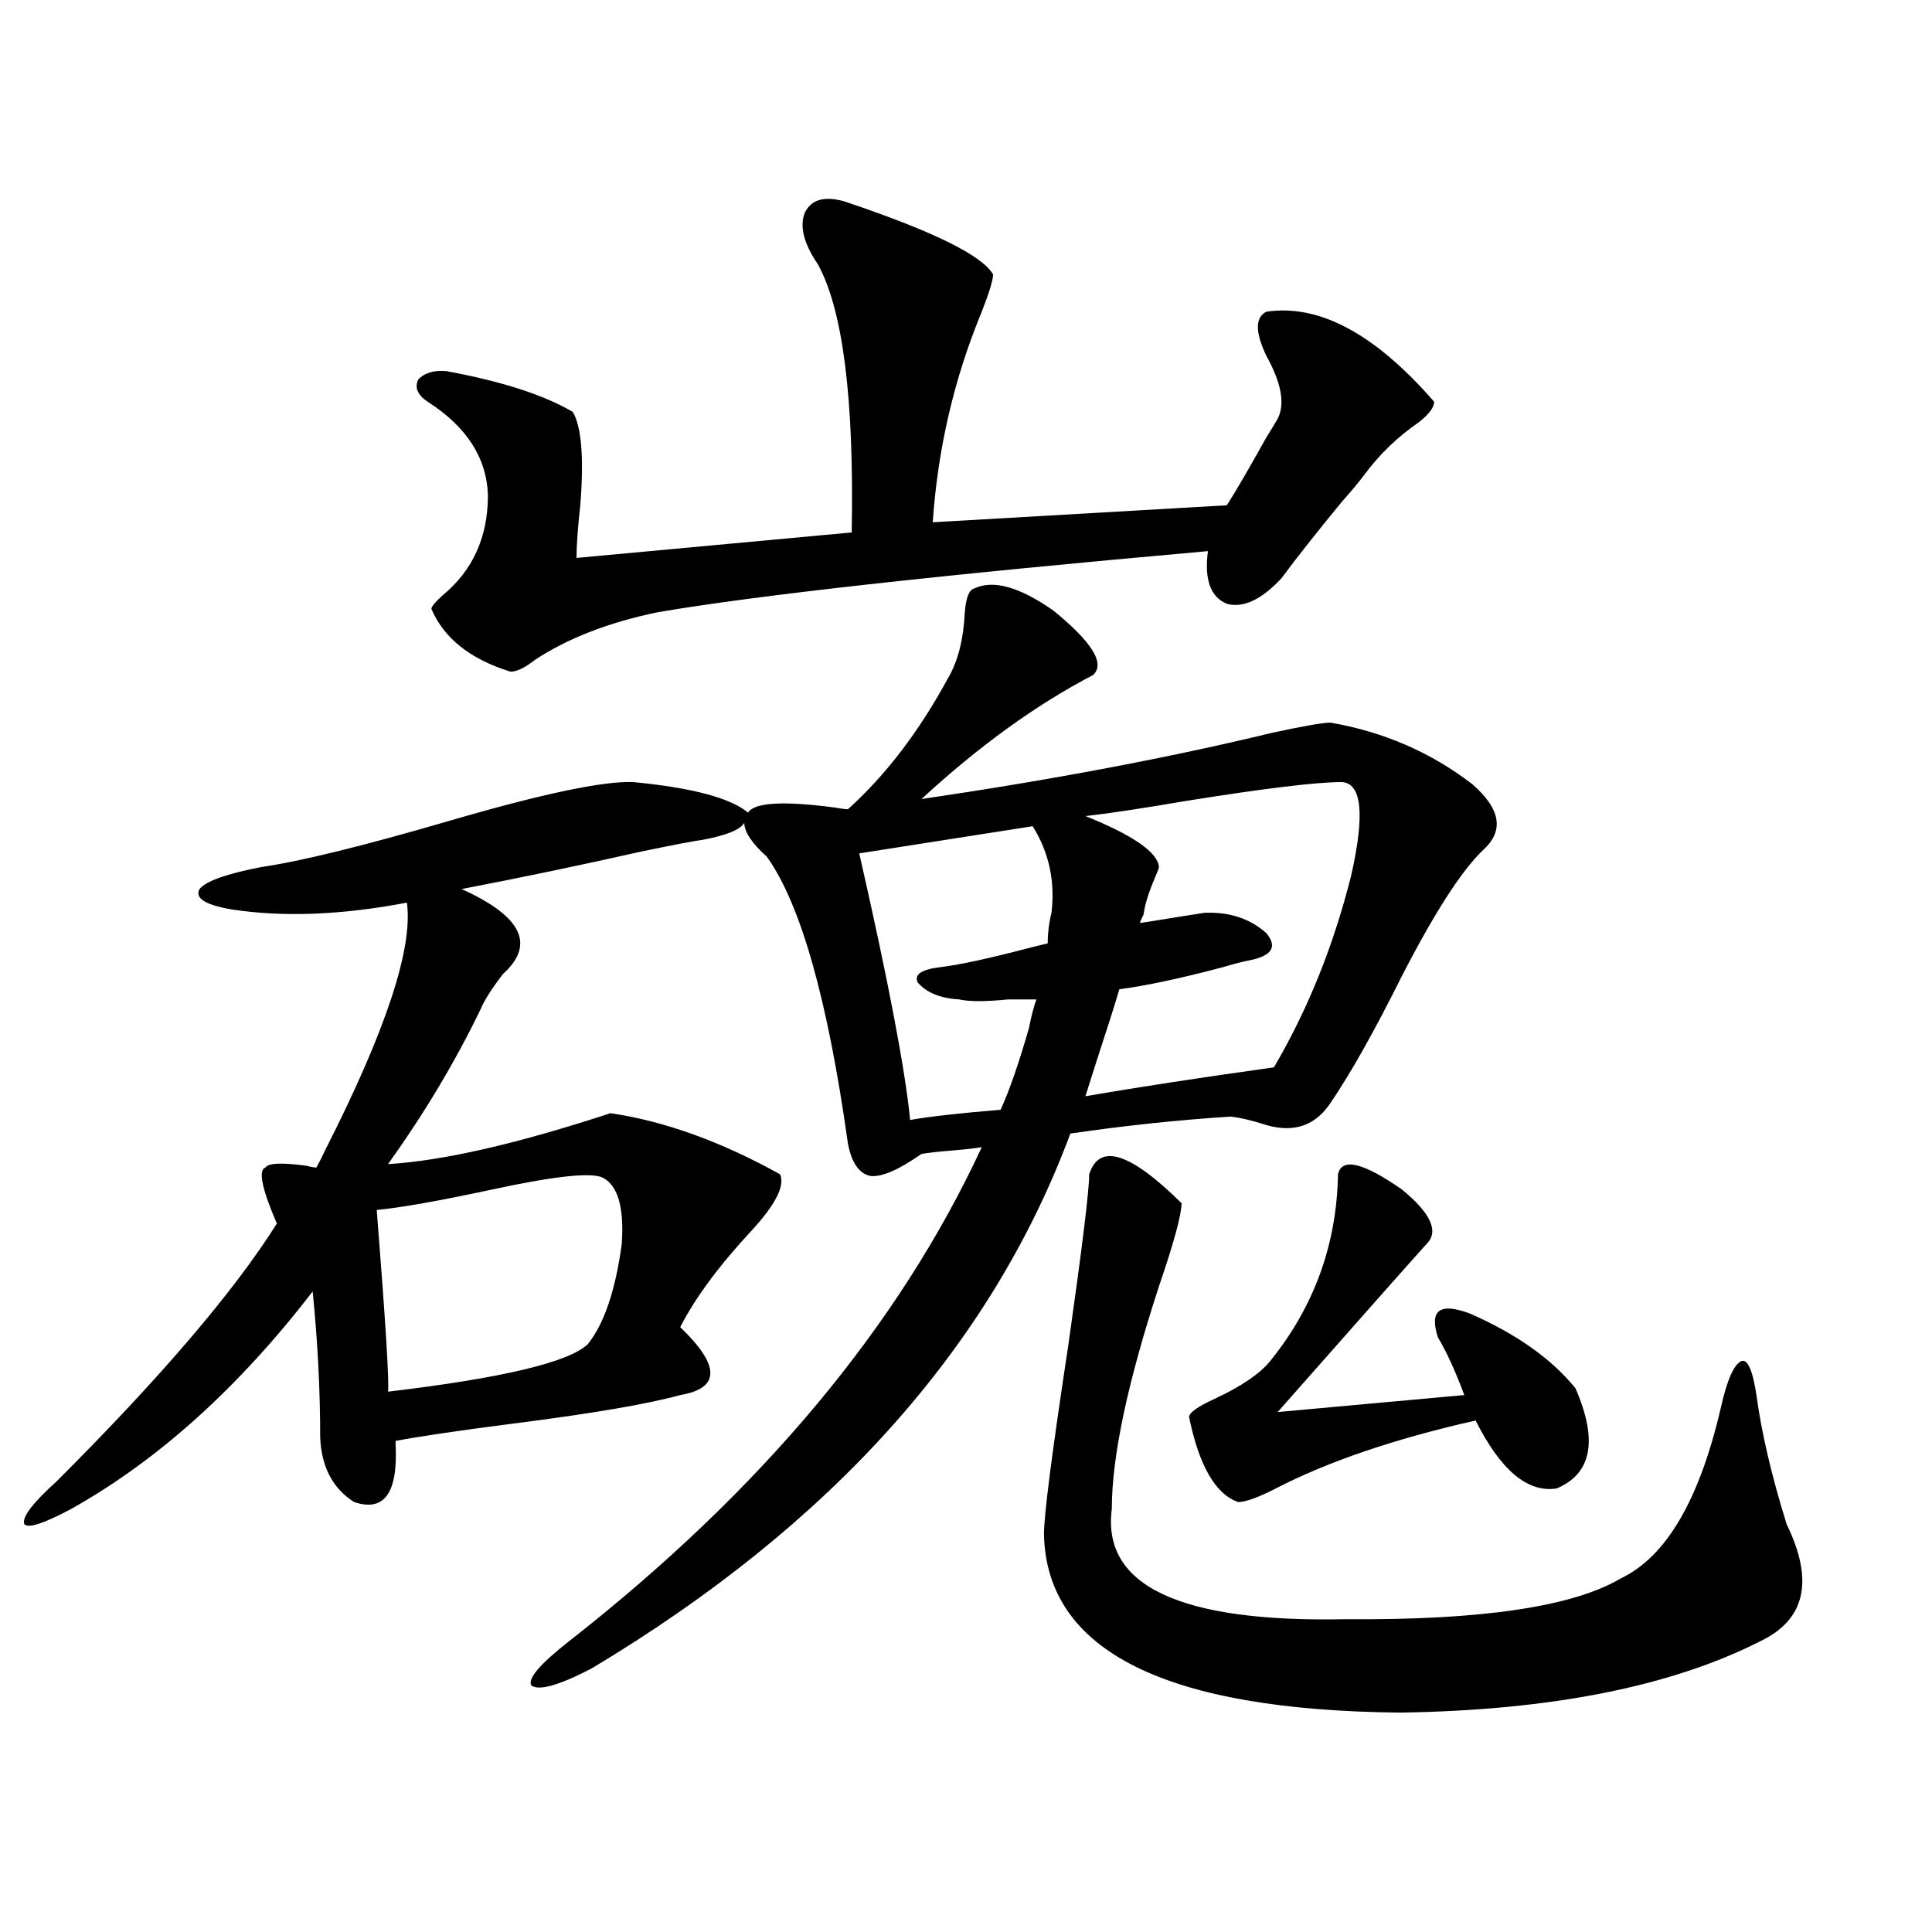 <?xml version="1.0" encoding="utf-8"?>
<!-- Generator: Adobe Illustrator 16.0.0, SVG Export Plug-In . SVG Version: 6.00 Build 0)  -->
<!DOCTYPE svg PUBLIC "-//W3C//DTD SVG 1.1//EN" "http://www.w3.org/Graphics/SVG/1.1/DTD/svg11.dtd">
<svg version="1.1" id="图层_1" xmlns="http://www.w3.org/2000/svg" xmlns:xlink="http://www.w3.org/1999/xlink" x="0px" y="0px"
	 width="1000px" height="1000px" viewBox="0 0 1000 1000" enable-background="new 0 0 1000 1000" xml:space="preserve">
<path d="M504.256,304.602c9.756-4.683,23.414-0.879,40.975,11.426c20.152,16.411,26.981,27.548,20.487,33.398
	c-29.268,15.243-58.87,36.626-88.778,64.16c67.636-9.956,128.122-21.382,181.459-34.277c16.25-3.516,26.341-5.273,30.243-5.273
	c27.316,4.696,51.706,15.243,73.169,31.641c14.954,12.896,16.905,24.321,5.854,34.277c-11.066,10.547-25.045,32.231-41.95,65.039
	c-14.313,28.716-26.676,50.688-37.072,65.918c-7.805,11.728-18.871,15.532-33.17,11.426c-7.164-2.335-13.338-3.804-18.536-4.395
	c-27.316,1.758-54.968,4.696-82.925,8.789c-40.975,110.165-123.579,202.45-247.799,276.855c-16.92,8.789-27.316,11.714-31.219,8.789
	c-1.951-3.516,4.543-11.138,19.512-22.852c99.51-77.921,170.728-163.175,213.653-255.762c-3.262,0.591-8.46,1.181-15.609,1.758
	c-7.164,0.591-12.362,1.181-15.609,1.758c-11.707,8.212-20.487,12.017-26.341,11.426c-5.854-1.167-9.756-6.729-11.707-16.699
	c-10.411-74.405-24.39-123.926-41.95-148.535c-7.805-7.031-11.707-12.882-11.707-17.578c-1.951,3.516-9.115,6.454-21.463,8.789
	c-4.558,0.591-15.289,2.637-32.194,6.152c-31.219,7.031-62.117,13.485-92.681,19.336c31.219,14.063,38.368,28.716,21.463,43.945
	c-5.854,7.622-9.756,13.774-11.707,18.457c-13.018,26.958-28.947,53.613-47.804,79.98c28.612-1.758,66.98-10.547,115.119-26.367
	c27.957,4.106,57.225,14.653,87.803,31.641c2.592,5.864-2.286,15.532-14.634,29.004c-16.92,18.169-29.268,34.868-37.072,50.098
	c20.808,19.927,20.808,31.641,0,35.156c-16.92,4.696-46.188,9.668-87.803,14.941c-27.316,3.516-47.163,6.454-59.511,8.789v1.758
	c1.296,25.2-5.854,35.156-21.463,29.883c-11.066-7.031-16.92-18.155-17.561-33.398c0-24.609-1.311-49.796-3.902-75.586
	c-38.383,49.81-79.998,87.313-124.875,112.5c-14.313,7.622-22.438,10.259-24.39,7.91c-1.311-3.516,4.223-10.835,16.585-21.973
	c53.978-53.901,92.025-98.438,114.144-133.594c-7.805-18.155-9.756-27.823-5.854-29.004c1.296-2.335,8.445-2.637,21.463-0.879
	c1.951,0.591,3.567,0.879,4.878,0.879c1.296-2.335,2.927-5.562,4.878-9.668c31.219-61.523,45.197-103.999,41.95-127.441
	c-33.825,6.454-64.068,7.622-90.729,3.516c-13.658-2.335-19.191-5.851-16.585-10.547c3.247-4.093,13.979-7.91,32.194-11.426
	c20.152-2.925,52.347-10.835,96.583-23.73c48.124-14.063,79.998-20.792,95.607-20.215c30.563,2.938,50.396,8.212,59.511,15.82
	c3.247-5.273,18.201-6.152,44.877-2.637c3.247,0.591,5.519,0.879,6.829,0.879c19.512-17.578,36.737-40.128,51.706-67.676
	c5.198-8.789,8.125-20.215,8.78-34.277C500.019,309.298,501.649,305.192,504.256,304.602z M194.995,626.281
	c4.543,57.431,6.494,88.77,5.854,94.043c59.176-7.031,93.656-15.229,103.412-24.609c8.445-10.547,14.299-27.823,17.561-51.855
	c1.296-18.745-1.951-30.171-9.756-34.277c-5.854-2.925-25.045-0.879-57.56,6.152C227.189,621.599,207.343,625.114,194.995,626.281z
	 M436.94,104.211c45.518,15.243,71.218,27.837,77.071,37.793c0,2.938-1.951,9.38-5.854,19.336
	c-14.313,34.579-22.773,70.903-25.365,108.984l152.191-8.789c4.543-7.031,11.372-18.745,20.487-35.156
	c2.592-4.093,4.543-7.319,5.854-9.668c3.902-7.608,1.951-18.457-5.854-32.52c-5.854-12.305-5.854-19.913,0-22.852
	c27.316-4.093,56.249,11.426,86.827,46.582c0,2.938-2.606,6.454-7.805,10.547c-11.066,7.622-20.487,16.699-28.292,27.246
	c-2.606,3.516-6.509,8.212-11.707,14.063c-13.018,15.82-23.414,29.004-31.219,39.551c-10.411,11.138-19.847,15.532-28.292,13.184
	c-8.46-3.516-11.707-12.593-9.756-27.246c-138.533,12.305-233.5,22.852-284.871,31.641c-25.365,5.273-46.508,13.485-63.413,24.609
	c-5.213,4.106-9.436,6.152-12.683,6.152c-20.822-6.44-34.48-17.276-40.975-32.52c0-1.167,1.951-3.516,5.854-7.031
	c15.609-12.882,23.414-30.171,23.414-51.855c-0.655-19.336-11.066-35.444-31.219-48.34c-5.213-3.516-6.829-7.319-4.878-11.426
	c3.247-3.516,8.125-4.972,14.634-4.395c28.612,5.273,50.396,12.305,65.364,21.094c4.543,7.622,5.854,23.73,3.902,48.34
	c-1.311,11.728-1.951,20.806-1.951,27.246l142.436-13.184c1.296-69.132-4.558-115.425-17.561-138.867
	c-7.164-10.547-9.436-19.336-6.829-26.367C419.7,103.332,426.529,101.286,436.94,104.211z M471.086,579.699
	c9.756-1.758,25.365-3.516,46.828-5.273c4.543-9.956,9.421-24.019,14.634-42.188c1.296-6.44,2.592-11.426,3.902-14.941
	c-3.262,0-8.14,0-14.634,0c-11.707,1.181-20.167,1.181-25.365,0c-9.756-0.577-16.92-3.516-21.463-8.789
	c-1.951-4.093,1.951-6.729,11.707-7.91c9.756-1.167,24.71-4.395,44.877-9.668c4.543-1.167,8.125-2.046,10.731-2.637
	c0-5.273,0.641-10.547,1.951-15.82c1.951-16.397-1.311-31.339-9.756-44.824l-89.754,14.063
	C459.699,507.341,468.479,553.332,471.086,579.699z M563.767,607.824c5.198-16.397,21.128-11.426,47.804,14.941
	c0,5.864-3.902,20.215-11.707,43.066c-16.265,49.81-24.39,88.192-24.39,115.137c-5.213,39.839,35.121,58.887,120.973,57.129
	c70.242,0.577,117.711-6.454,142.436-21.094c23.414-11.124,40.64-40.43,51.706-87.891c3.247-14.64,6.829-22.852,10.731-24.609
	c3.247-1.167,5.854,4.696,7.805,17.578c2.592,19.336,7.805,41.61,15.609,66.797c14.299,29.292,9.756,49.507-13.658,60.645
	c-46.188,23.429-108.29,35.733-186.337,36.914c-121.628-1.181-183.09-31.942-184.386-92.285c0-9.956,4.223-42.765,12.683-98.438
	C560.185,645.329,563.767,616.036,563.767,607.824z M623.277,472.473c13.003-0.577,23.734,2.938,32.194,10.547
	c5.854,7.031,2.927,11.728-8.78,14.063c-3.262,0.591-7.805,1.758-13.658,3.516c-22.118,5.864-39.999,9.668-53.657,11.426
	c-2.606,8.789-6.509,21.094-11.707,36.914c-2.606,8.212-4.558,14.364-5.854,18.457c27.316-4.683,59.831-9.668,97.559-14.941
	c17.561-29.883,30.884-62.979,39.999-99.316c7.149-31.641,5.519-47.749-4.878-48.34c-13.018,0-39.679,3.228-79.998,9.668
	c-24.069,4.106-41.63,6.743-52.682,7.91c24.71,9.97,37.393,18.759,38.048,26.367c0,0.591-0.655,2.349-1.951,5.273
	c-3.262,7.622-5.213,13.774-5.854,18.457c0,0.591-0.335,1.47-0.976,2.637c-0.655,1.181-0.976,2.06-0.976,2.637
	c3.902-0.577,9.421-1.456,16.585-2.637C613.842,473.942,619.375,473.063,623.277,472.473z M692.544,607.824
	c1.951-8.789,13.003-6.152,33.17,7.91c14.954,12.305,19.177,21.685,12.683,28.125c-11.066,12.305-36.752,41.309-77.071,87.012
	l96.583-8.789c-4.558-12.305-9.115-22.261-13.658-29.883c-4.558-14.063,0.976-18.155,16.585-12.305
	c24.055,10.547,42.271,23.442,54.633,38.672c11.707,26.958,8.445,44.247-9.756,51.855c-14.969,2.349-28.947-9.366-41.95-35.156
	c-41.63,9.38-76.096,21.094-103.412,35.156c-9.115,4.696-15.609,7.031-19.512,7.031c-11.707-4.093-20.167-18.745-25.365-43.945
	c0-2.335,4.543-5.562,13.658-9.668c13.658-6.44,23.079-12.882,28.292-19.336C680.182,676.379,691.889,644.161,692.544,607.824z"/>
</svg>
